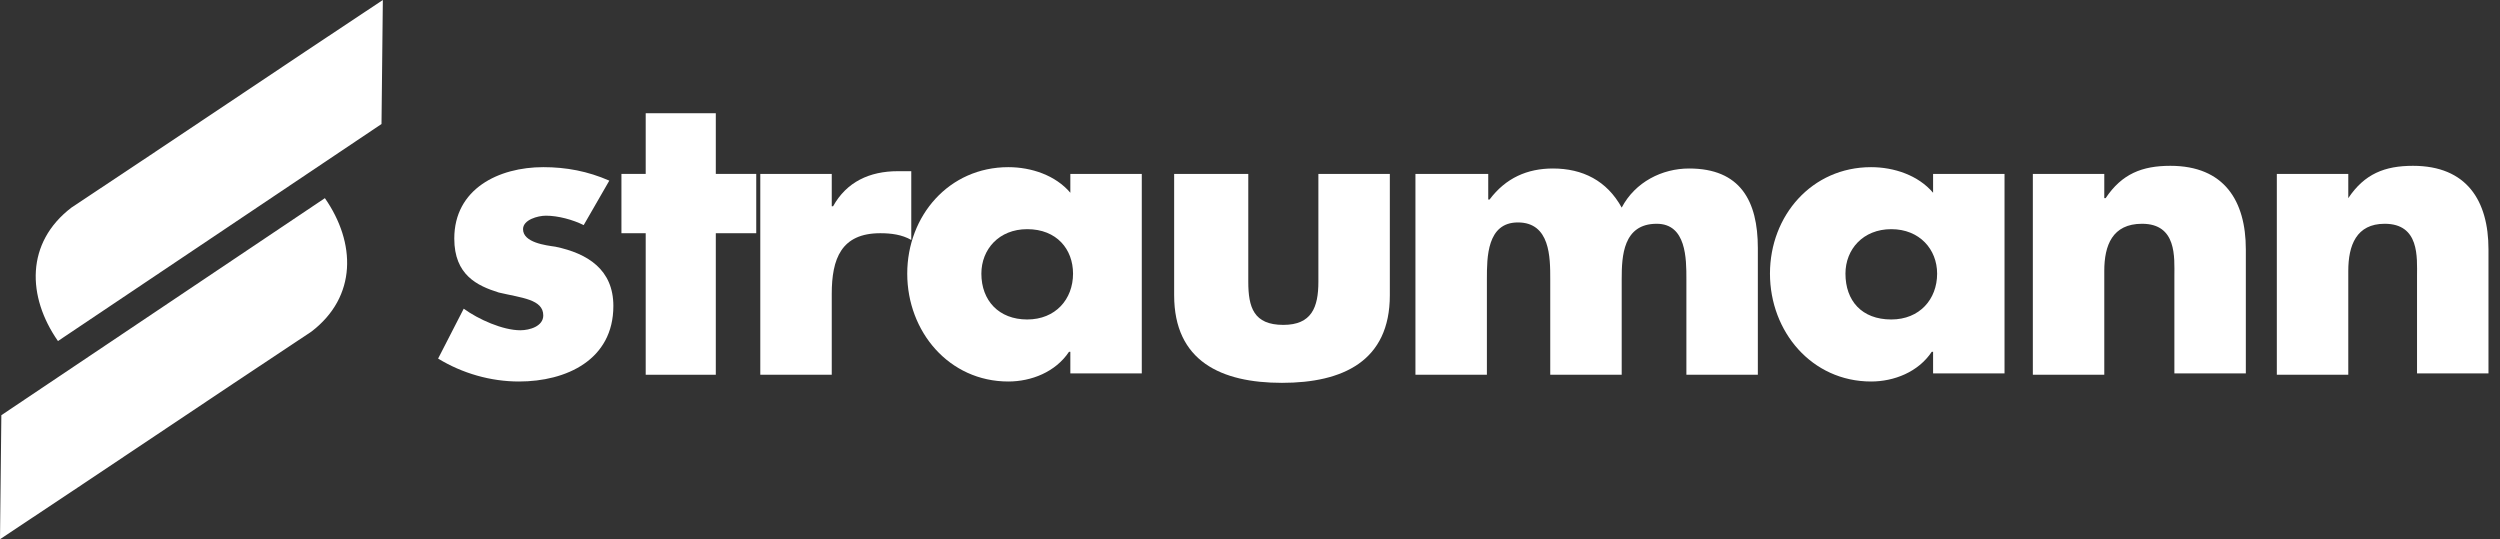 <svg width="153" height="33" viewBox="0 0 153 33" fill="none" xmlns="http://www.w3.org/2000/svg">
<rect x="0" y="0" width="153" height="33" fill="#333333" stroke="none"/>
<path d="M143.715 10.643H139.342V22.935H143.715V16.582C143.715 15.015 144.21 13.695 145.942 13.695C148.087 13.695 147.922 15.758 147.922 16.913V22.852H152.295V15.262C152.295 12.293 150.975 10.148 147.675 10.148C145.942 10.148 144.705 10.643 143.715 12.127V10.643Z" fill="white"/>
<path d="M128.782 10.643H124.41V22.935H128.782V16.582C128.782 15.015 129.277 13.695 131.092 13.695C133.237 13.695 133.072 15.758 133.072 16.913V22.852H137.445V15.262C137.445 12.293 136.125 10.148 132.825 10.148C131.092 10.148 129.855 10.643 128.865 12.127H128.782V10.643Z" fill="white"/>
<path d="M122.677 10.643H118.305V11.797C117.397 10.725 115.912 10.23 114.51 10.23C110.88 10.23 108.322 13.2 108.322 16.747C108.322 20.295 110.88 23.348 114.51 23.348C115.912 23.348 117.397 22.77 118.222 21.532H118.305V22.852H122.677V10.643ZM115.747 14.025C117.48 14.025 118.552 15.262 118.552 16.747C118.552 18.315 117.48 19.552 115.747 19.552C113.932 19.552 112.942 18.398 112.942 16.747C112.942 15.262 114.015 14.025 115.747 14.025Z" fill="white"/>
<path d="M86.625 10.643V22.935H90.998V17.078C90.998 15.758 90.998 13.613 92.895 13.613C94.875 13.613 94.875 15.758 94.875 17.078V22.935H99.248V17.078C99.248 15.675 99.33 13.695 101.392 13.695C103.207 13.695 103.207 15.84 103.207 17.078V22.935H107.58V15.18C107.58 12.293 106.507 10.312 103.372 10.312C101.722 10.312 100.072 11.137 99.248 12.705C98.34 11.055 96.855 10.312 95.04 10.312C93.472 10.312 92.153 10.89 91.162 12.21H91.08V10.643H86.625Z" fill="white"/>
<path d="M71.858 10.643V18.067C71.858 22.11 74.745 23.43 78.457 23.43C82.17 23.43 85.058 22.11 85.058 18.067V10.643H80.685V17.242C80.685 18.81 80.272 19.883 78.54 19.883C76.725 19.883 76.395 18.81 76.395 17.242V10.643H71.858Z" fill="white"/>
<path d="M69.877 10.643H65.505V11.797C64.597 10.725 63.112 10.23 61.71 10.23C58.08 10.23 55.523 13.2 55.523 16.747C55.523 20.295 58.08 23.348 61.71 23.348C63.112 23.348 64.597 22.77 65.422 21.532H65.505V22.852H69.877V10.643ZM62.865 14.025C64.68 14.025 65.67 15.262 65.67 16.747C65.67 18.315 64.597 19.552 62.865 19.552C61.133 19.552 60.06 18.398 60.06 16.747C60.06 15.262 61.133 14.025 62.865 14.025Z" fill="white"/>
<path d="M50.903 10.643H46.53V22.935H50.903V17.985C50.903 15.84 51.48 14.273 53.873 14.273C54.532 14.273 55.193 14.355 55.77 14.685V10.477H54.945C53.212 10.477 51.81 11.137 50.985 12.623H50.903V10.643Z" fill="white"/>
<path d="M43.807 14.273H46.282V10.643H43.807V6.93H39.517V10.643H38.032V14.273H39.517V22.935H43.807V14.273Z" fill="white"/>
<path d="M37.29 11.055C35.97 10.477 34.65 10.23 33.248 10.23C30.525 10.23 27.802 11.55 27.802 14.602C27.802 16.83 29.205 17.49 30.525 17.902C31.927 18.233 33.248 18.315 33.248 19.305C33.248 19.965 32.422 20.212 31.845 20.212C30.773 20.212 29.288 19.552 28.38 18.892L26.812 21.945C28.297 22.852 30.03 23.348 31.762 23.348C34.65 23.348 37.538 22.027 37.538 18.727C37.538 16.5 35.97 15.51 33.99 15.098C33.413 15.015 32.01 14.85 32.01 14.025C32.01 13.447 32.917 13.2 33.413 13.2C34.155 13.2 35.062 13.447 35.722 13.777L37.29 11.055Z" fill="white"/>
<path d="M23.43 0C17.078 4.207 10.725 8.498 4.372 12.705C1.567 14.85 1.65 18.15 3.547 20.872L23.348 7.59L23.43 0Z" fill="white"/>
<path d="M0 33C6.353 28.793 12.705 24.503 19.058 20.295C21.863 18.15 21.78 14.85 19.883 12.127L0.083 25.41L0 33Z" fill="white"/>
</svg>
